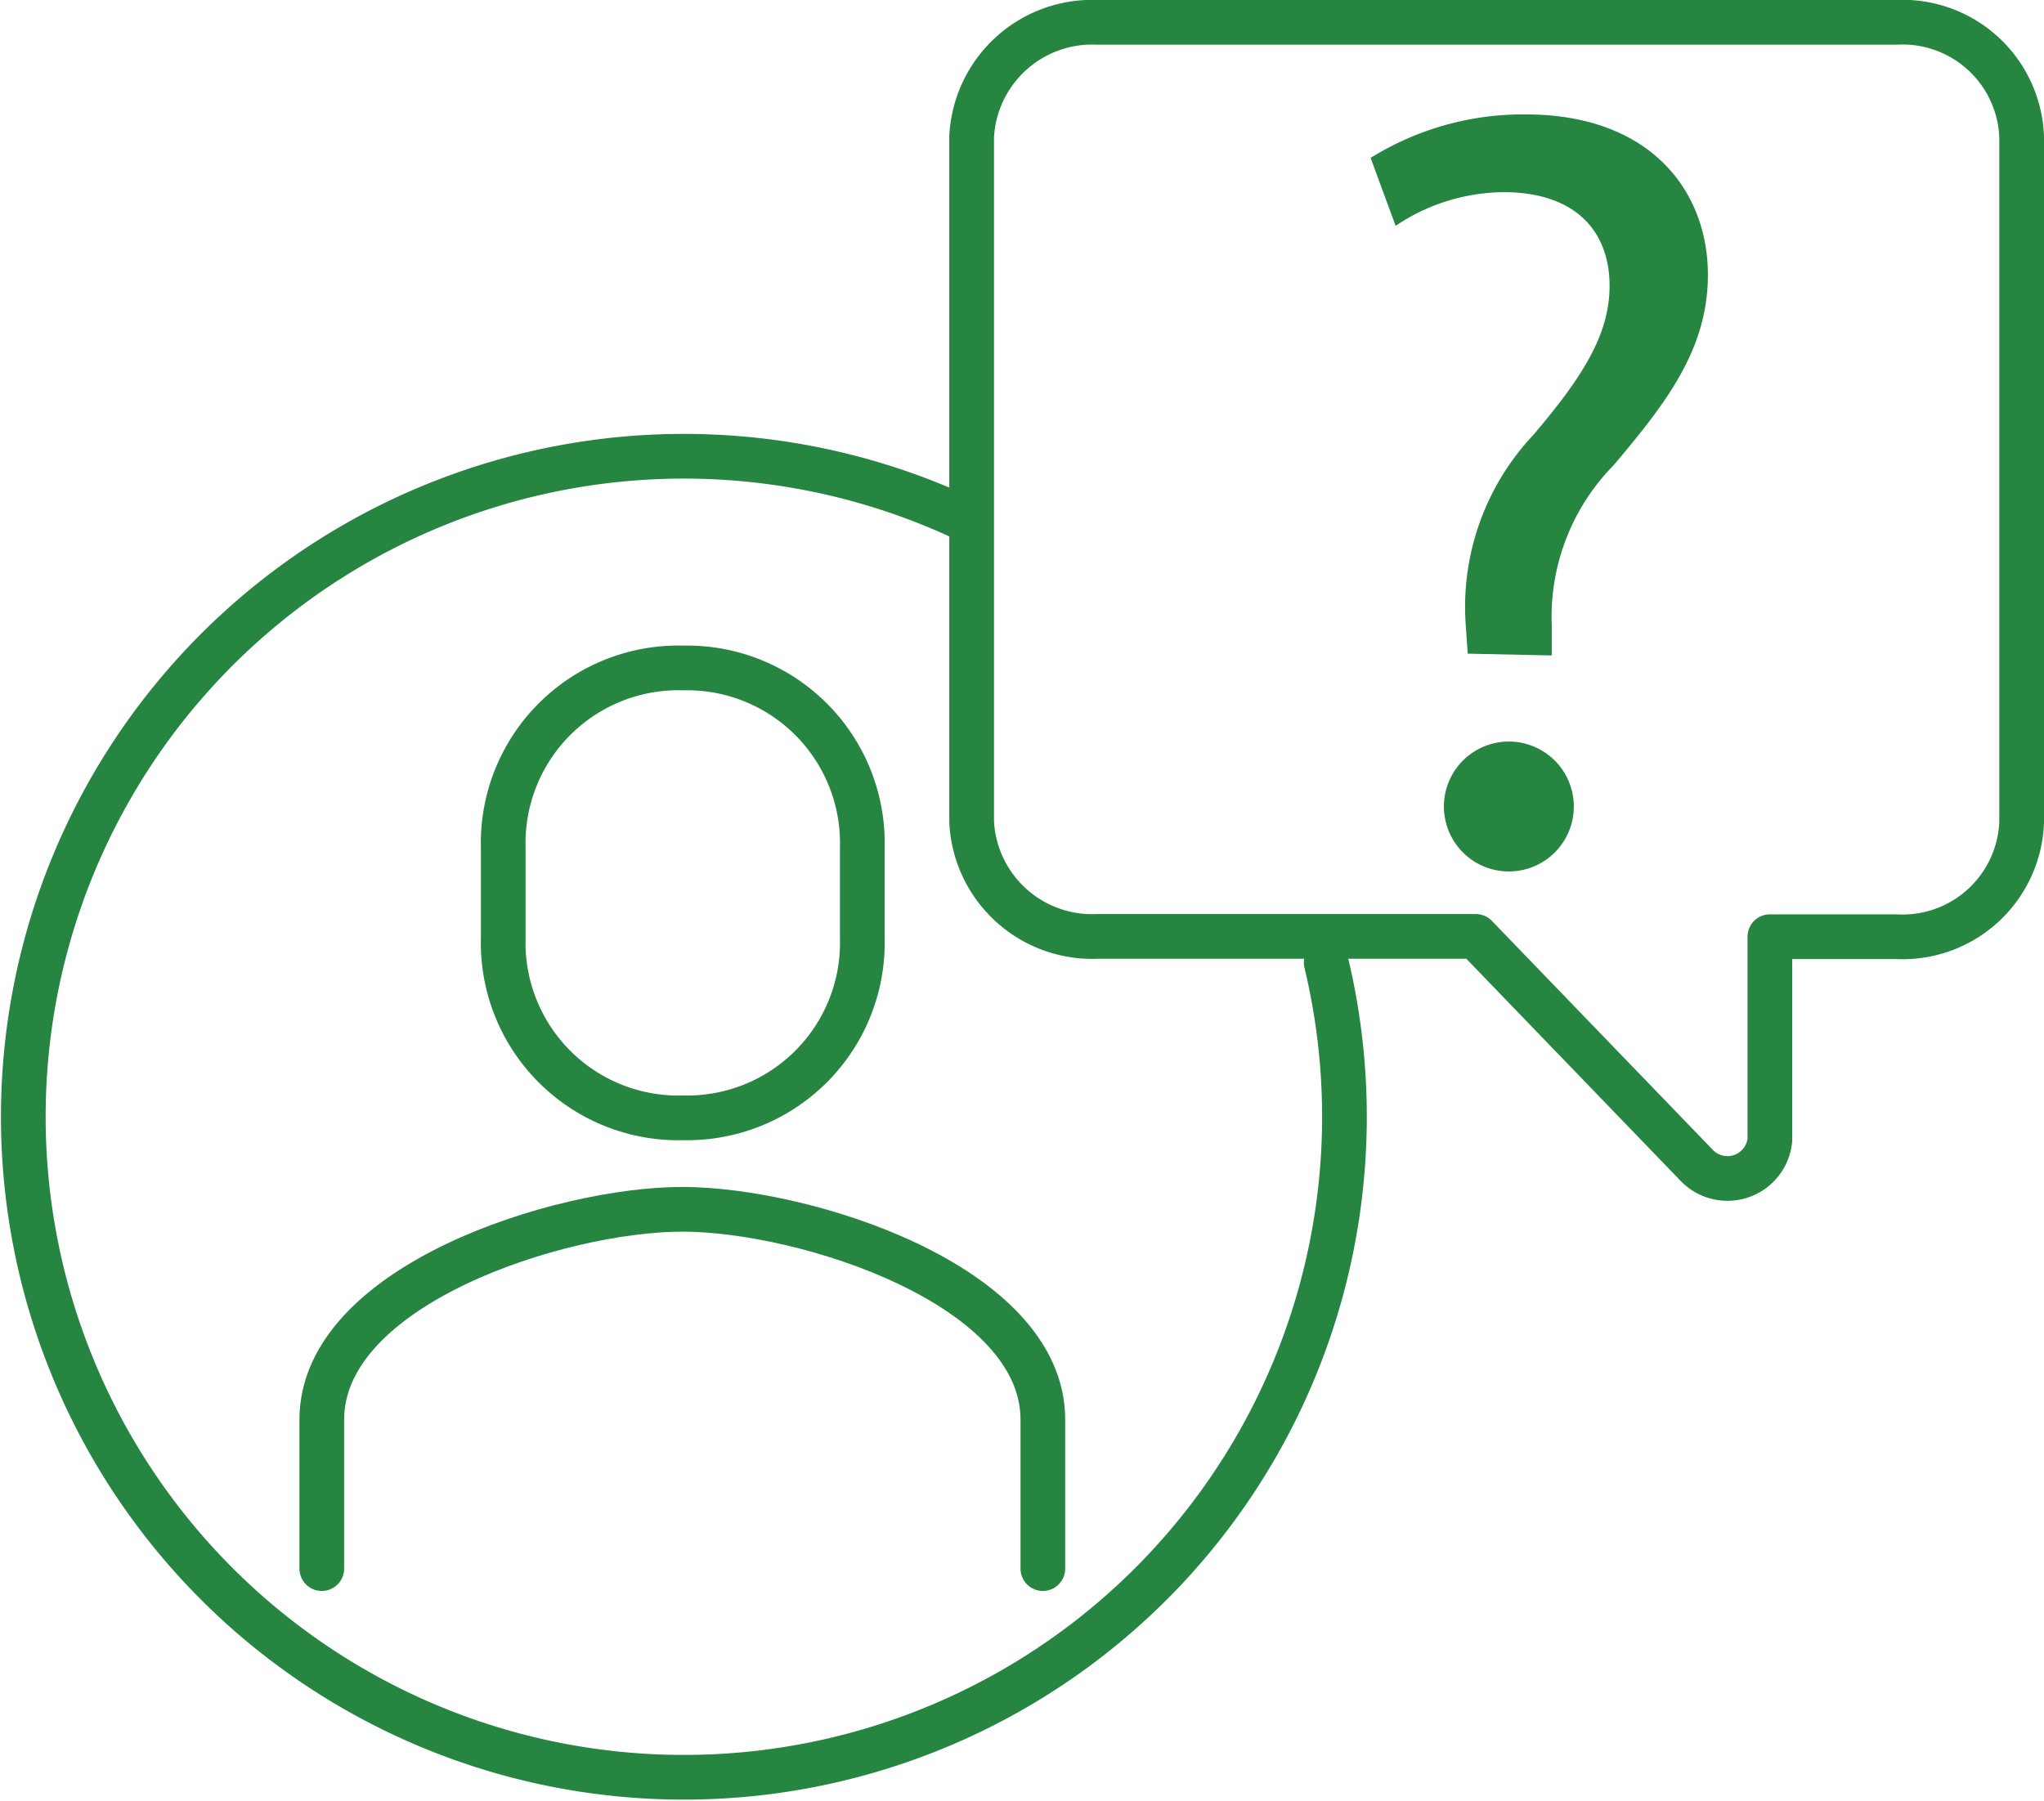 <svg xmlns="http://www.w3.org/2000/svg" viewBox="0 0 68.6 60.46"><defs><style>.cls-1{fill:#258541;}.cls-2{fill:none;stroke:#258541;stroke-linecap:round;stroke-linejoin:round;stroke-width:1.5px;}</style></defs><g id="Layer_2" data-name="Layer 2"><g id="Layer_8" data-name="Layer 8"><path class="cls-1" d="M49.26,21.94l-.07-1a8.42,8.42,0,0,1,2.27-6.34c1.65-1.94,2.56-3.37,2.56-5,0-1.87-1.17-3.12-3.48-3.15a6.56,6.56,0,0,0-3.7,1.13L46,5.3A9.69,9.69,0,0,1,51.2,3.84c4.22,0,6.12,2.6,6.12,5.38,0,2.5-1.39,4.29-3.15,6.38A7.26,7.26,0,0,0,52.08,21l0,1Zm-.8,5.13a2.18,2.18,0,1,1,4.36,0,2.18,2.18,0,1,1-4.36,0Z"/><path class="cls-2" d="M63.63.75H36.84a4.05,4.05,0,0,0-4.23,3.84v23a4.05,4.05,0,0,0,4.23,3.84H49.53l7.4,7.67a1.43,1.43,0,0,0,2.47-.84V31.44h4.23a4,4,0,0,0,4.22-3.84v-23A4,4,0,0,0,63.63.75Z"/><path class="cls-2" d="M22.94,37.52a5.88,5.88,0,0,0,6-6.05v-3a5.88,5.88,0,0,0-6-6.05,5.88,5.88,0,0,0-6.05,6.05v3A5.88,5.88,0,0,0,22.94,37.52Z"/><path class="cls-2" d="M35,52.65v-5c0-4.52-8-7.06-12.1-7.06s-12.1,2.54-12.1,7.06v5"/><path class="cls-2" d="M44.51,32.31a22.17,22.17,0,1,1-12-14.83"/></g></g></svg>